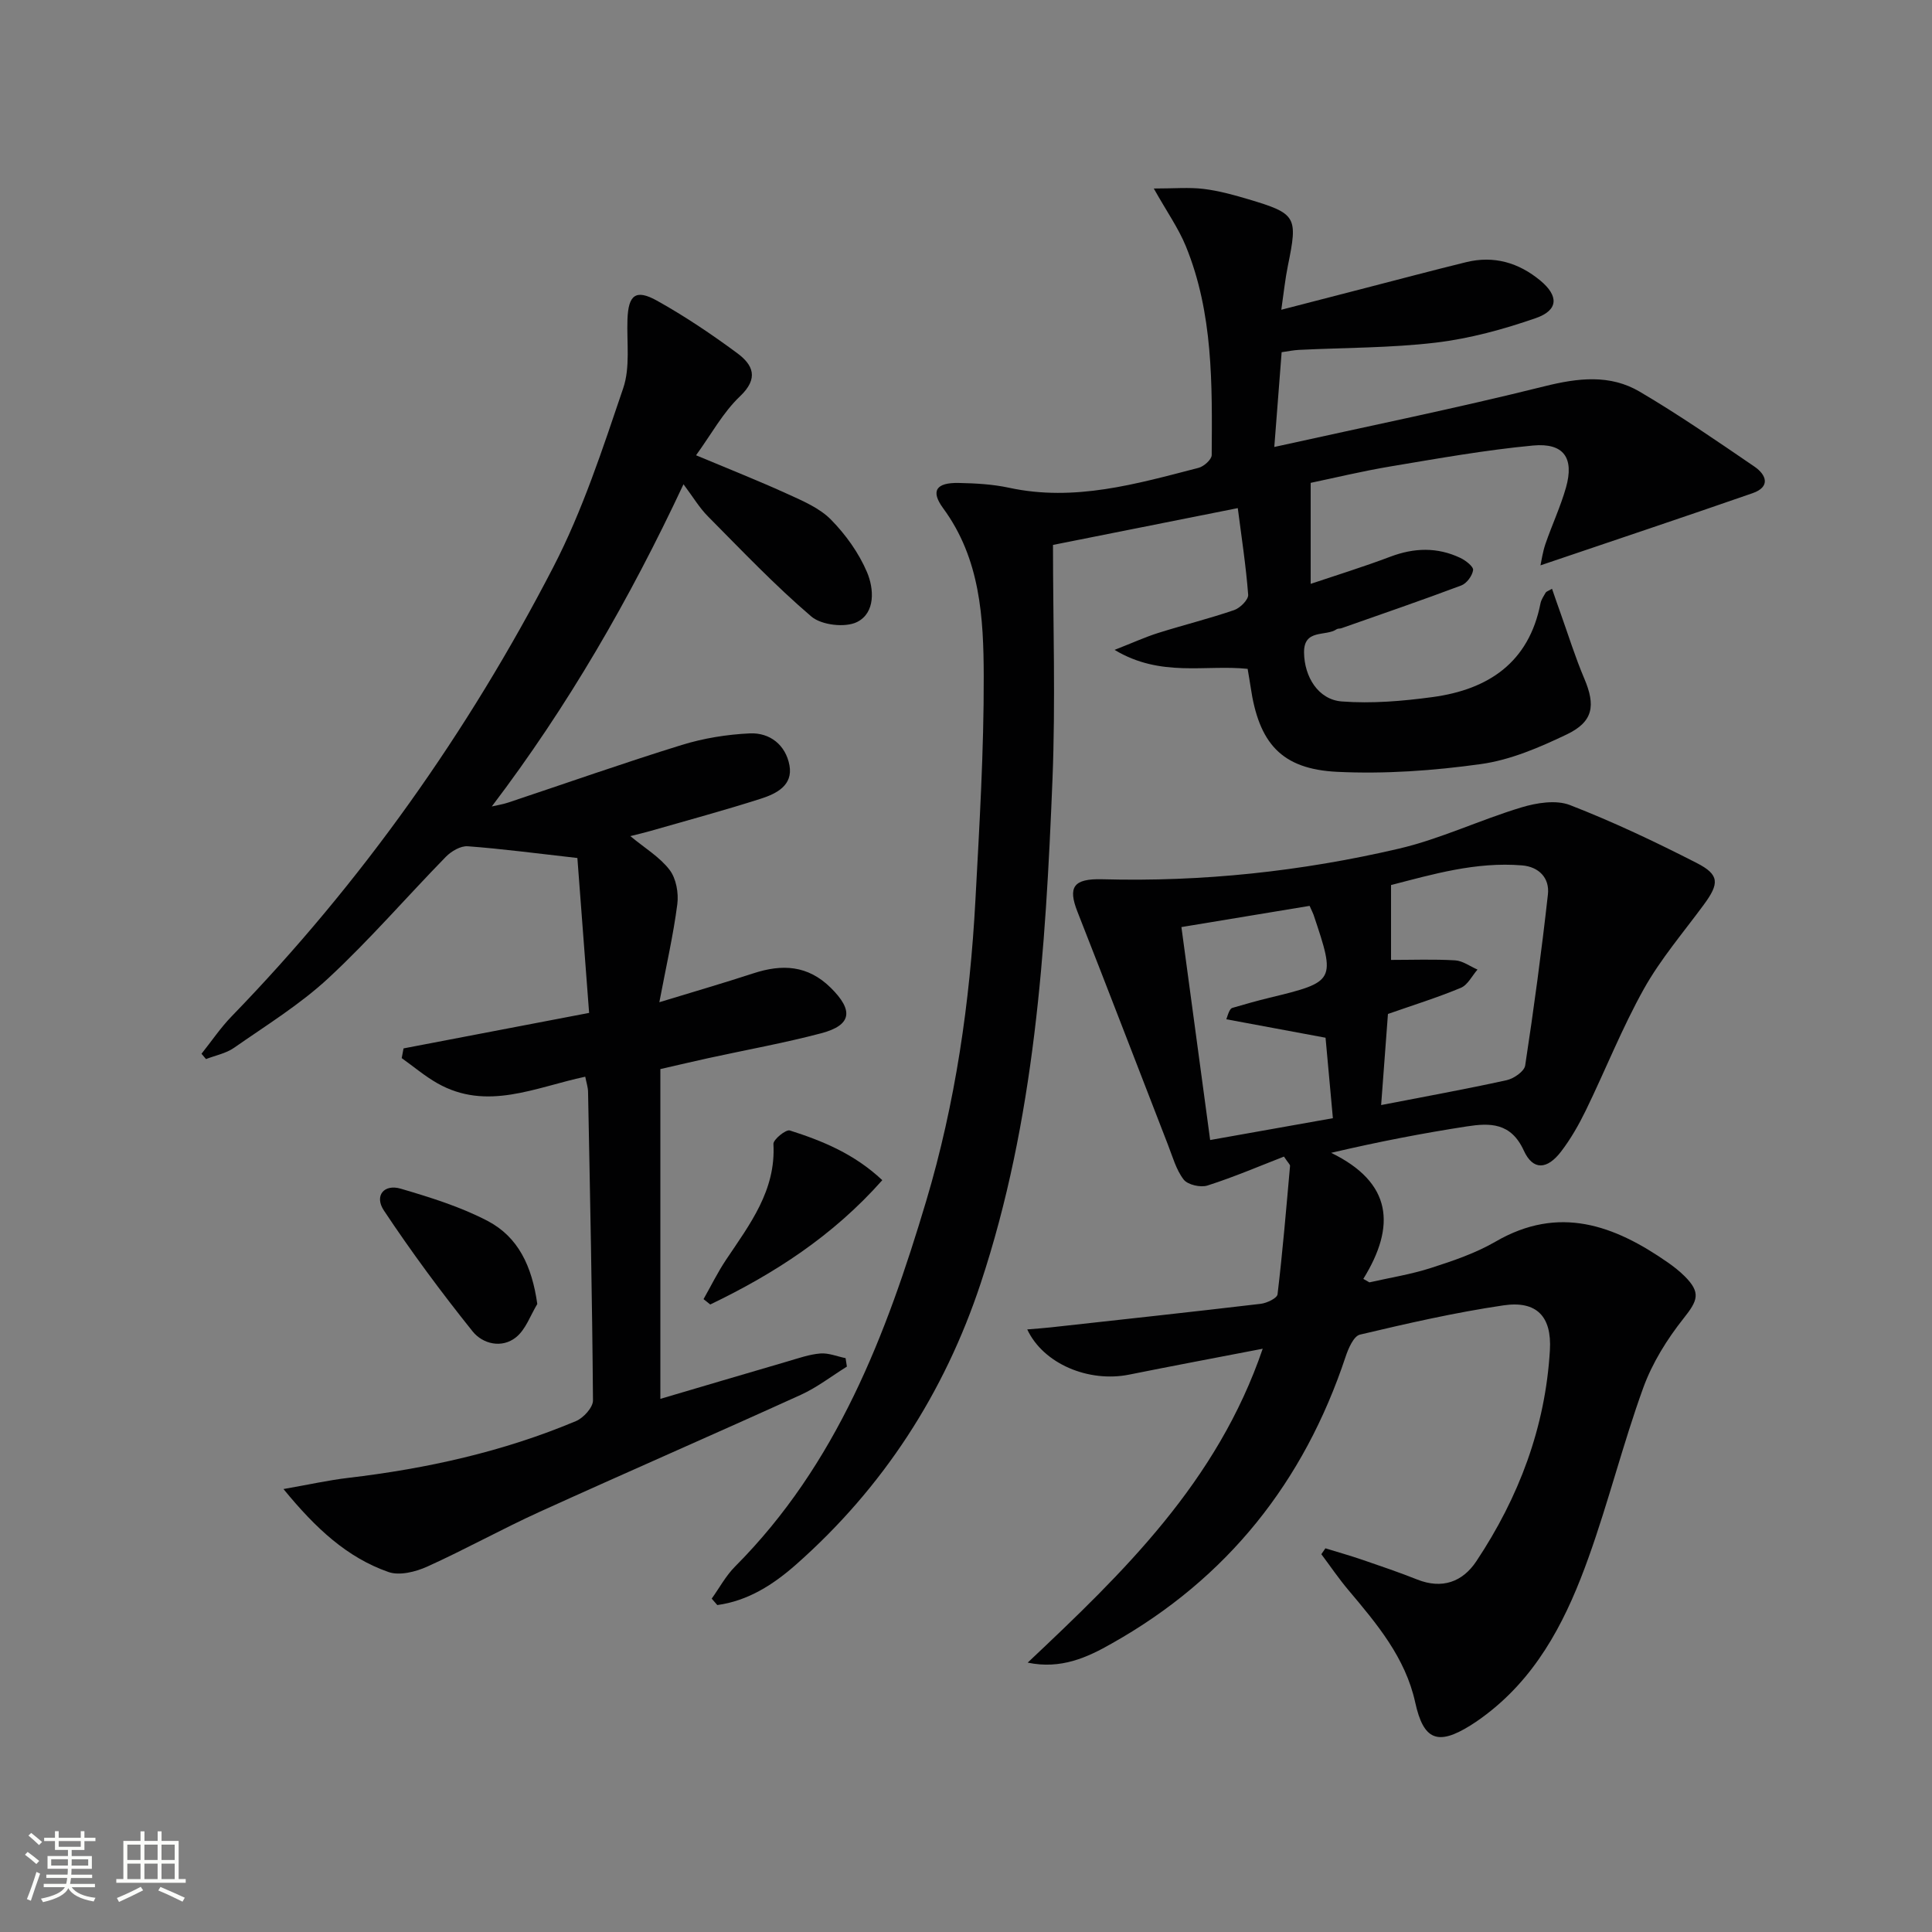 <svg enable-background="new 0 0 400 400" viewBox="0 0 400 400" xmlns="http://www.w3.org/2000/svg"><rect x="0" y="0" width="400" height="400" fill="#808080" stroke="none"/><path d="m5.17 384 .55-.58c.85.61 1.65 1.24 2.4 1.87l-.59.64c-.83-.73-1.62-1.38-2.36-1.93m1.22 9.53-.82-.34c.71-1.76 1.37-3.64 1.98-5.63.24.13.5.25.76.36-.6 1.67-1.24 3.54-1.92 5.61m-.5-13.5.57-.54c.56.44 1.31 1.06 2.26 1.87l-.64.64c-.68-.66-1.41-1.32-2.19-1.97m3.25.46h2.24v-1.36h.77v1.36h4.57v-1.36h.76v1.36h2.28v.69h-2.28v1.84h-2.64v1.26h4.18v2.64h-4.21c0 .45-.02.86-.05 1.21h4.32v.69h-4.38c-.04.34-.1.75-.19 1.22h5.15v.69h-4.82c.87 1.19 2.51 1.92 4.93 2.19-.17.31-.3.57-.37.76-2.77-.49-4.52-1.41-5.26-2.76-.56 1.26-2.3 2.23-5.24 2.9-.12-.24-.26-.48-.43-.72 2.73-.55 4.38-1.34 4.96-2.38h-4.38v-.69h4.65c.1-.38.17-.79.21-1.22h-4.32v-.69h4.4c.03-.34.05-.75.05-1.21h-4.2v-2.64h4.23v-1.26h-2.69v-1.84h-2.24zm1.46 4.46v1.29h3.45c.01-.4.02-.57.01-.53v-.32-.45h-3.46zm1.55-2.59h4.57v-1.19h-4.57zm6.11 2.59h-3.42v.77c-.01.19-.01.37-.02.53h3.44z" fill="#fbfcfa"/><path d="m32.63 379.16h.82v1.98h3.54v7.89h1.46v.78h-14.37v-.78h1.46v-7.89h3.55v-1.98h.82v1.98h2.73v-1.98zm-3.49 11.48.5.73c-1.61.82-3.28 1.63-5 2.41-.13-.27-.28-.55-.44-.82 1.75-.72 3.4-1.49 4.94-2.32m-2.78-5.55h2.73v-3.18h-2.73zm0 3.95h2.73v-3.2h-2.73zm3.54-3.95h2.73v-3.18h-2.73zm0 3.95h2.73v-3.2h-2.73zm7.89 4.68c-1.84-.92-3.51-1.7-5.02-2.32l.45-.73c1.89.8 3.57 1.55 5.04 2.23zm-1.62-11.81h-2.73v3.18h2.73zm-2.73 7.13h2.73v-3.2h-2.73z" fill="#fbfcfa"/><g fill="#010102"><path d="m212.77 344.23c19.79-18.65 39.24-37.38 48.66-64.99-9.84 1.9-18.76 3.57-27.65 5.36-8.34 1.68-17.76-2.2-21.1-9.36 1.77-.15 3.31-.25 4.85-.42 14.5-1.6 29.01-3.17 43.5-4.88 1.26-.15 3.37-1.16 3.47-1.96 1.06-8.85 1.8-17.73 2.59-26.6.02-.25-.34-.54-1.26-1.92-5.07 1.97-10.37 4.24-15.84 5.99-1.43.46-4.08-.15-4.92-1.23-1.57-2.03-2.29-4.74-3.26-7.21-6.25-16.08-12.42-32.2-18.74-48.26-1.98-5.05-.89-6.87 5.13-6.71 20.74.57 41.22-1.63 61.36-6.32 8.66-2.02 16.85-5.97 25.41-8.55 3.17-.96 7.18-1.61 10.07-.49 8.95 3.47 17.67 7.61 26.22 11.98 4.78 2.44 4.73 4.25 1.49 8.65-4.22 5.74-8.93 11.23-12.39 17.41-4.53 8.1-7.96 16.8-12.03 25.17-1.45 2.97-3.12 5.91-5.13 8.53-2.87 3.75-5.81 3.96-7.71-.2-2.67-5.84-7.03-5.74-11.8-5.01-9.12 1.41-18.18 3.15-28.09 5.47 12.64 6.16 13.44 15.14 6.66 26.1l1.26.72c4.26-.97 8.62-1.65 12.76-2.99 4.57-1.47 9.23-3.05 13.35-5.44 13.12-7.62 24.57-3.43 35.69 4.32 1.22.85 2.41 1.79 3.47 2.84 3.41 3.41 2.71 5.03-.21 8.71-3.43 4.32-6.5 9.25-8.37 14.41-4.18 11.53-7.15 23.49-11.29 35.04-4.28 11.97-9.83 23.35-20.05 31.65-1.42 1.15-2.9 2.24-4.44 3.2-6.79 4.23-9.71 3.03-11.42-4.75-2.04-9.32-7.95-16.29-13.86-23.31-1.99-2.36-3.73-4.93-5.58-7.4.28-.41.56-.81.84-1.22 2.59.8 5.19 1.53 7.75 2.41 3.77 1.29 7.55 2.58 11.25 4.05 5.16 2.05 9.4.51 12.25-3.78 8.8-13.23 14.3-27.74 15.23-43.71.41-6.99-2.76-10.28-9.61-9.27-9.99 1.47-19.88 3.73-29.72 6.06-1.3.31-2.4 2.86-2.97 4.58-8.61 25.89-24.47 45.88-48.31 59.31-5.15 2.95-10.62 5.46-17.51 4.02zm73.18-115.44c9.08-1.76 17.57-3.3 25.99-5.15 1.47-.32 3.64-1.82 3.83-3.03 1.8-11.78 3.39-23.6 4.71-35.44.38-3.42-1.9-5.72-5.36-6-9.57-.79-18.59 1.87-27.12 4.07v15.5c4.41 0 8.85-.17 13.26.09 1.58.09 3.09 1.24 4.64 1.91-1.13 1.3-2.02 3.18-3.45 3.78-4.87 2.03-9.93 3.6-15.09 5.41-.47 6.13-.93 12.35-1.41 18.86zm-14.81-41.24c-8.69 1.44-17.27 2.86-26.54 4.39 2.02 15.01 3.96 29.38 5.95 44.09 8.85-1.57 17.06-3.03 25.41-4.52-.56-6.14-1.06-11.7-1.52-16.66-7.25-1.35-13.9-2.59-20.54-3.82.56-1.81.88-2.26 1.29-2.37 2.54-.74 5.09-1.47 7.66-2.09 13.64-3.31 13.72-3.45 9.1-17.2-.11-.3-.26-.59-.81-1.82z"/><path d="m147.35 330.98c1.6-2.23 2.93-4.74 4.85-6.66 21.05-21.13 31.28-47.93 39.56-75.67 6.06-20.29 9.06-41.17 10.19-62.29.83-15.44 1.76-30.9 1.72-46.35-.03-12.08-.69-24.28-8.39-34.77-2.67-3.63-1.45-5.34 3.21-5.25 3.47.07 7.01.26 10.4.99 13.57 2.94 26.39-.79 39.26-4.12 1.1-.28 2.71-1.72 2.72-2.64.1-14.65.32-29.37-5.36-43.26-1.53-3.73-3.92-7.11-6.63-11.93 4.25 0 7.31-.28 10.29.08 3.11.38 6.2 1.22 9.21 2.12 10.07 3 10.35 3.59 8.26 13.8-.56 2.73-.84 5.51-1.36 9.1 6.19-1.6 11.86-3.07 17.53-4.53 6.91-1.78 13.8-3.62 20.73-5.32 5.75-1.41 10.88.09 15.37 3.81 3.82 3.17 3.77 6.13-.93 7.77-6.68 2.32-13.66 4.23-20.66 5.07-9.39 1.12-18.92 1.04-28.39 1.51-1.13.06-2.25.29-3.58.48-.49 6.27-.95 12.35-1.52 19.62 19.22-4.26 37.69-8.01 55.96-12.57 6.95-1.73 13.54-2.5 19.69 1.12 8.14 4.79 15.94 10.18 23.75 15.51 2.52 1.72 3.36 4.21-.38 5.51-14.5 5.04-29.06 9.9-43.91 14.94.21-.95.45-2.75 1.03-4.44 1.35-3.92 3.12-7.7 4.25-11.67 1.73-6.11-.44-9.29-6.81-8.7-9.89.93-19.72 2.69-29.53 4.33-5.87.98-11.67 2.39-16.52 3.4v20.91c5.08-1.71 10.85-3.49 16.49-5.62 4.94-1.87 9.74-2.01 14.5.25 1.1.52 2.73 1.79 2.64 2.52-.16 1.18-1.33 2.76-2.44 3.18-8.22 3.09-16.54 5.94-24.83 8.86-.31.11-.72.03-.97.2-2.27 1.57-6.83-.14-6.76 4.85.06 4.97 2.91 9.74 7.83 10.11 6.21.47 12.59-.07 18.79-.91 11.51-1.56 19.92-7.12 22.33-19.39.16-.79.66-1.52 1.07-2.23.13-.23.5-.32 1.32-.8.61 1.76 1.17 3.41 1.76 5.04 1.62 4.53 3.04 9.13 4.92 13.55 2.37 5.59 1.88 8.93-3.64 11.57-5.63 2.69-11.64 5.28-17.74 6.13-9.82 1.37-19.88 2.09-29.77 1.61-11.57-.56-16.24-5.92-17.94-17.62-.17-1.13-.37-2.26-.61-3.7-8.76-.92-17.98 1.83-27.55-3.93 3.81-1.49 6.38-2.67 9.05-3.51 5.22-1.64 10.54-2.96 15.71-4.73 1.24-.42 2.98-2.17 2.9-3.18-.46-6.04-1.4-12.05-2.15-17.93-13.14 2.62-25.29 5.03-38.26 7.62 0 16.06.55 32.39-.11 48.67-1.42 35.22-3.66 70.43-14.87 104.24-7.53 22.7-20.18 42.25-38.18 58.16-4.73 4.18-9.97 7.55-16.34 8.42-.39-.45-.78-.89-1.16-1.33z"/><path d="m141.51 100.26c-11.16 23.82-23.92 45.94-39.69 66.71 1.12-.26 2.28-.44 3.37-.8 11.98-3.99 23.89-8.2 35.95-11.93 4.53-1.4 9.36-2.18 14.1-2.4 4.19-.19 7.44 2.43 8.21 6.62.76 4.15-2.72 5.87-5.89 6.89-7.58 2.43-15.27 4.5-22.92 6.7-1.25.36-2.52.65-4.14 1.06 3 2.48 6.1 4.33 8.13 6.99 1.36 1.77 1.9 4.79 1.6 7.1-.82 6.37-2.27 12.65-3.72 20.3 7.3-2.23 13.41-4 19.46-5.98 5.95-1.95 11.27-1.72 16.05 3.01 4.72 4.67 4.35 7.72-2.01 9.4-7.7 2.03-15.55 3.44-23.33 5.14-3.07.67-6.13 1.4-9.96 2.27v68.28c8.49-2.5 17.44-5.16 26.39-7.77 2.23-.65 4.48-1.45 6.76-1.63 1.7-.13 3.46.62 5.2.97.09.58.18 1.17.27 1.75-3.17 1.97-6.17 4.31-9.53 5.84-17.99 8.18-36.12 16.06-54.11 24.24-7.85 3.57-15.41 7.79-23.27 11.34-2.4 1.08-5.72 1.91-8 1.11-8.5-2.98-14.96-8.9-21.74-17.18 5.31-.93 9.32-1.83 13.39-2.31 16.23-1.91 32.07-5.41 47.17-11.76 1.55-.65 3.53-2.82 3.52-4.28-.16-21.31-.61-42.61-1.02-63.92-.02-.93-.34-1.86-.58-3.1-10.35 2.19-20.36 7.19-30.65 1.34-2.59-1.48-4.91-3.45-7.35-5.19.13-.67.25-1.34.38-2.01 12.53-2.4 25.06-4.79 38.42-7.35-.85-11.26-1.69-22.24-2.43-32.07-8.44-.95-15.55-1.9-22.7-2.43-1.46-.11-3.39 1.02-4.51 2.16-8.14 8.33-15.78 17.2-24.3 25.11-5.91 5.49-12.92 9.81-19.58 14.46-1.66 1.16-3.85 1.57-5.8 2.33-.31-.37-.62-.73-.93-1.1 2.07-2.59 3.94-5.38 6.24-7.75 26.85-27.68 48.93-58.85 66.6-93.02 6.06-11.71 10.21-24.48 14.47-37.03 1.48-4.35.71-9.47.88-14.24.18-5.05 1.7-6.33 6.09-3.89 5.78 3.22 11.32 6.95 16.65 10.89 3.23 2.39 4.52 5.17.56 8.92-3.53 3.35-5.95 7.87-9.1 12.21 6.82 2.86 12.97 5.29 18.98 8.03 3.16 1.44 6.6 2.9 8.95 5.29 3.05 3.1 5.76 6.88 7.46 10.87 1.46 3.43 1.78 8.41-2.05 10.33-2.45 1.22-7.37.65-9.46-1.13-7.53-6.43-14.39-13.65-21.38-20.7-1.81-1.81-3.16-4.11-5.1-6.69z"/><path d="m111.24 269.98c-1.42 2.34-2.38 5.25-4.38 6.87-2.96 2.4-6.94 1.39-9.01-1.2-6.47-8.07-12.65-16.42-18.37-25.03-2.03-3.06.02-5.54 3.51-4.51 6.14 1.81 12.37 3.74 18 6.69 6.3 3.31 9.15 9.34 10.25 17.18z"/><path d="m182.67 244.34c-10.25 11.57-22.41 19.39-35.62 25.74-.46-.37-.93-.74-1.39-1.11 1.55-2.73 2.93-5.56 4.67-8.16 4.9-7.32 10.34-14.34 9.8-23.96-.05-.92 2.58-3.05 3.39-2.8 6.74 2.15 13.31 4.81 19.15 10.29z"/></g></svg>
